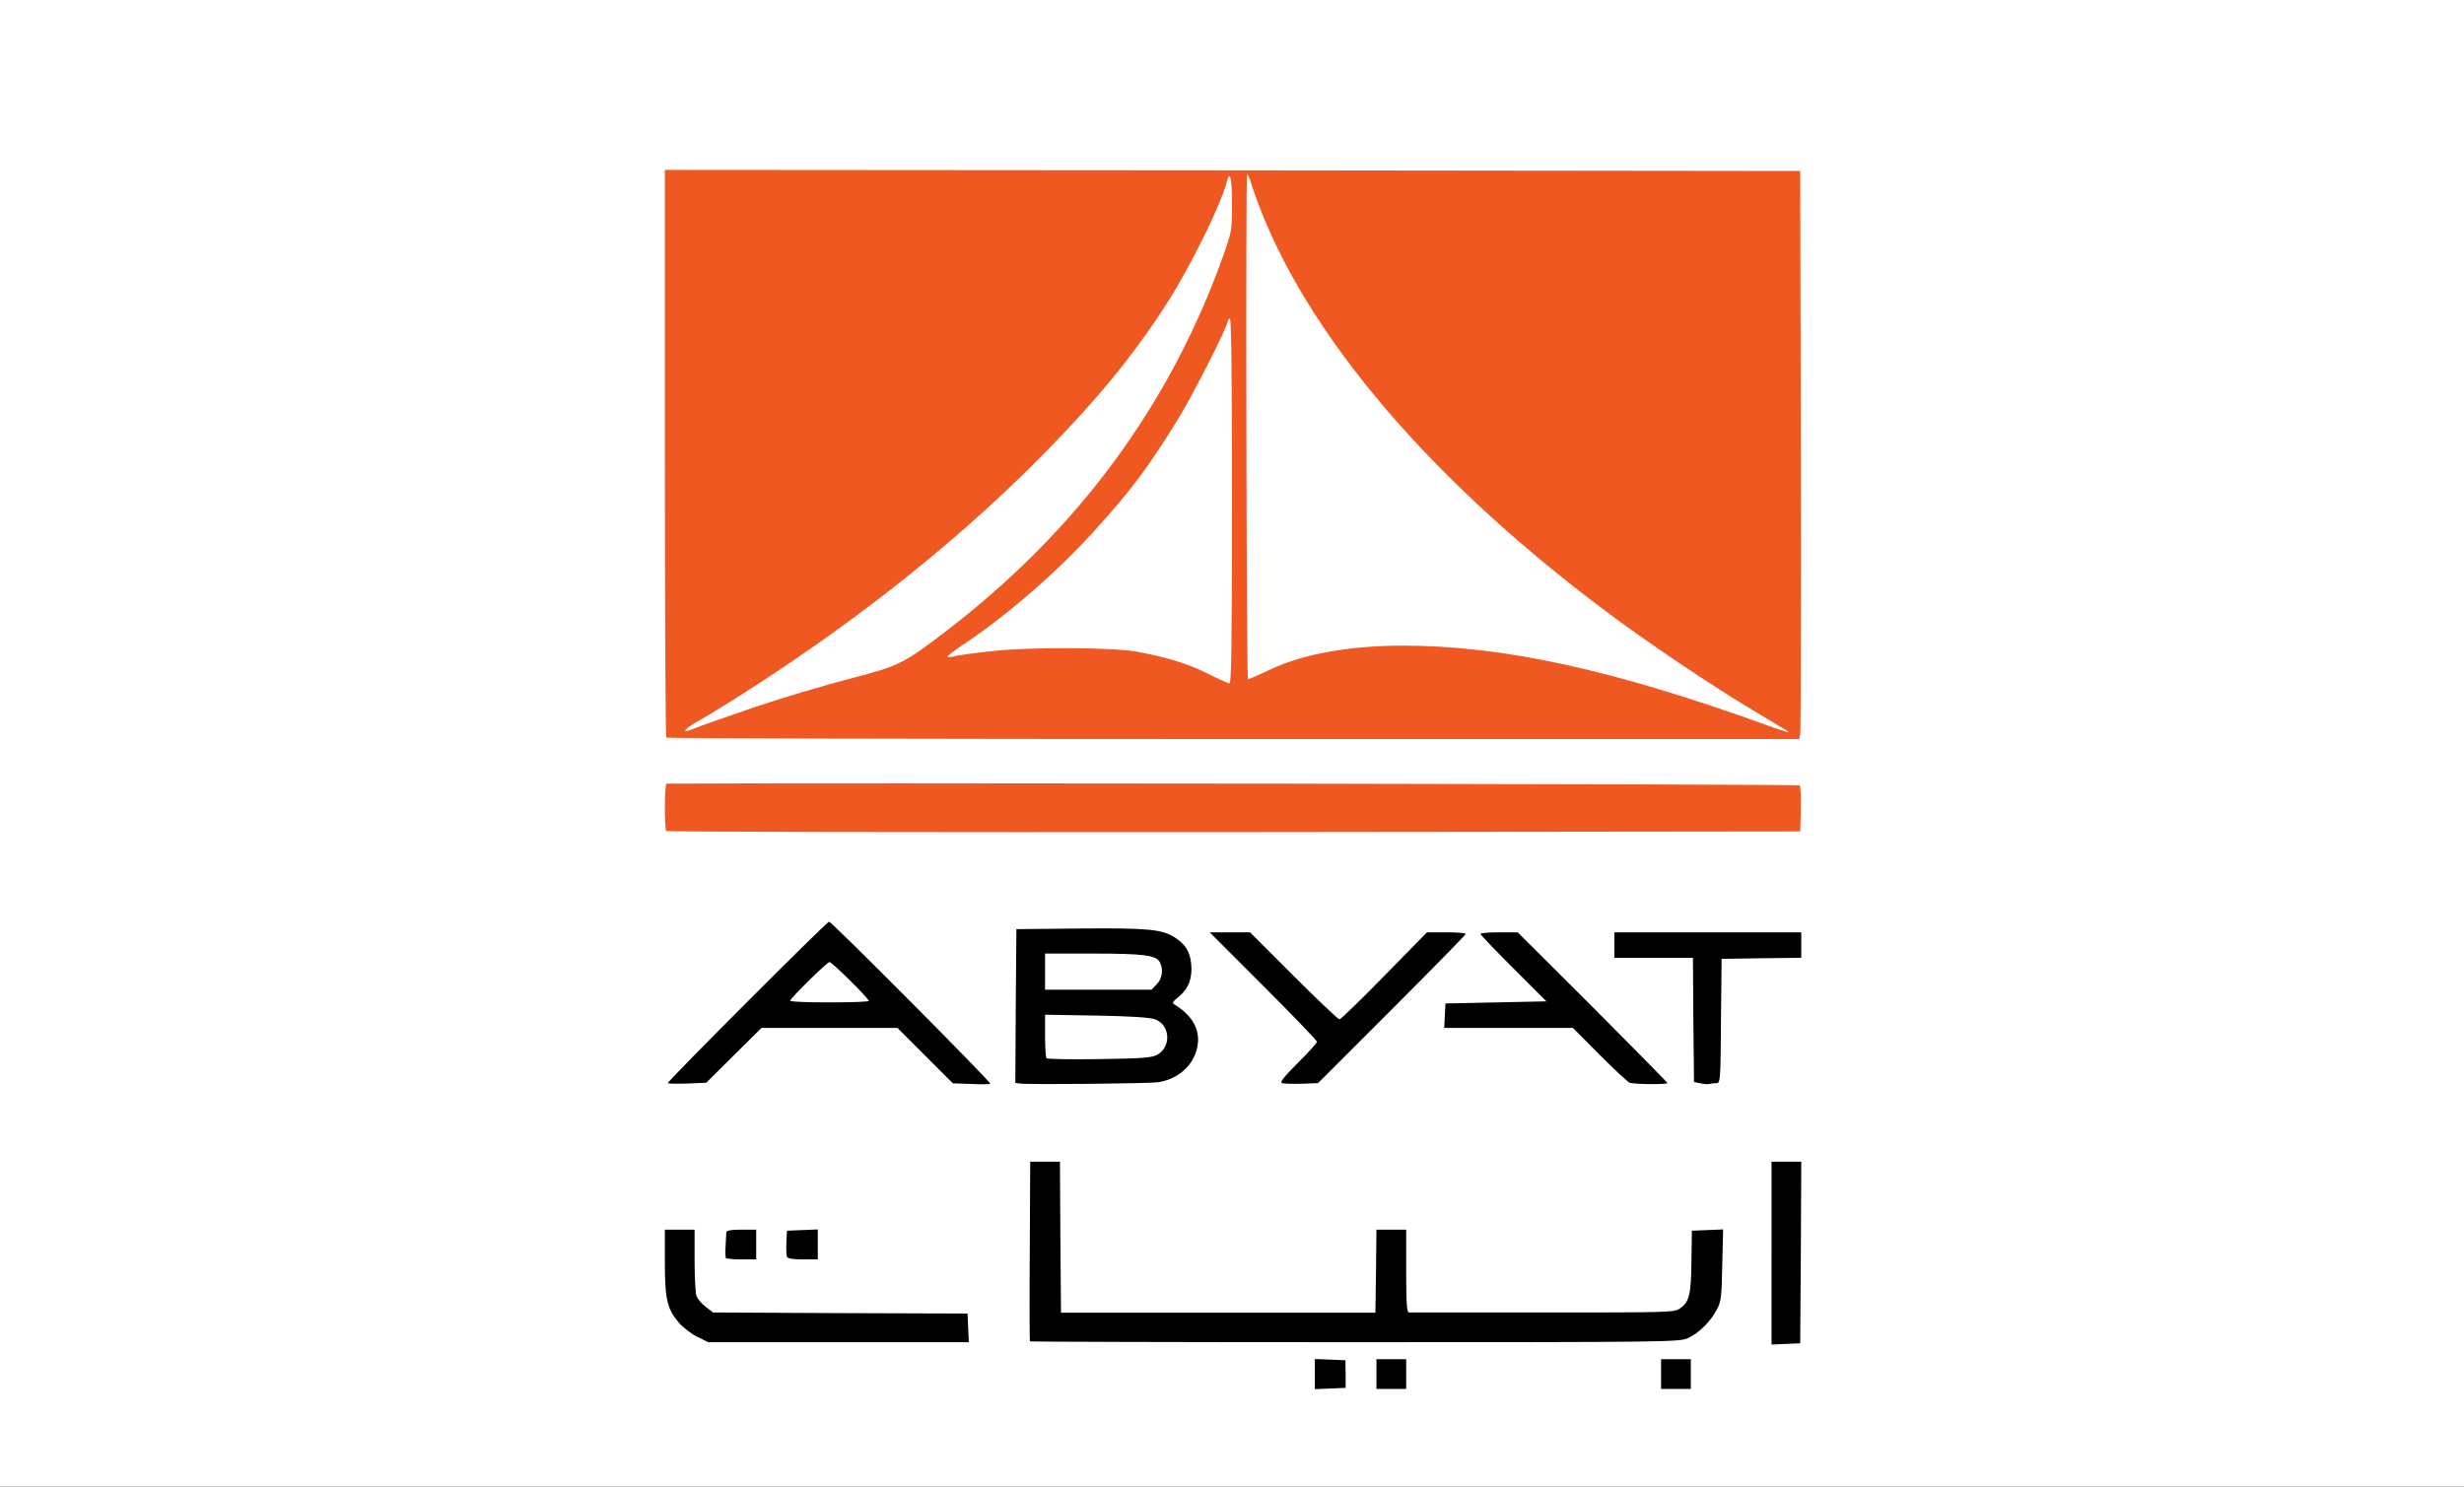<?xml version="1.0" encoding="utf-8"?>
<!DOCTYPE svg PUBLIC "-//W3C//DTD SVG 1.0//EN" "http://www.w3.org/TR/2001/REC-SVG-20010904/DTD/svg10.dtd">
<svg version="1.0" xmlns="http://www.w3.org/2000/svg" width="580px" height="350px" viewBox="0 0 580 350" preserveAspectRatio="xMidYMid meet">
 <rect x="0" y="0" width="580" height="350" fill="#333333" stroke="none"/>
 <g fill="#ffffff">
  <path d="M0 175 l0 -175 290 0 290 0 0 175 0 175 -290 0 -290 0 0 -175z m315 148.50 l0 -2 -2 0 -2 0 0 2 0 2 2 0 2 0 0 -2z m14.50 0 l0 -2 -2 0 -2 0 0 2 0 2 2 0 2 0 0 -2z m67 0 l0 -2 -2 0 -2 0 0 2 0 2 2 0 2 0 0 -2z m25.90 -28.60 l0.10 -19.90 -2 0 -2 0 0 20.05 0 20 1.90 -0.15 1.85 -0.15 0.15 -19.85z m-195.90 17.90 c0 -1.65 -0.05 -1.70 -2.60 -2 -1.40 -0.20 -14.90 -0.30 -29.95 -0.25 l-27.40 0.10 -1.80 -1.40 c-1 -0.75 -2 -1.90 -2.30 -2.60 -0.25 -0.65 -0.45 -4.45 -0.45 -8.45 l0 -7.20 -2 0 -2 0 0 6.15 c0 7.15 0.65 9.70 3.30 12.75 0.95 1.10 2.85 2.60 4.30 3.30 l2.60 1.30 29.15 0 29.15 0 0 -1.70z m169.30 0.75 c2.55 -1.15 5.35 -3.90 6.80 -6.70 0.95 -1.80 1.15 -3.05 1.30 -9 l0.20 -6.90 -2.20 0.15 -2.15 0.15 -0.05 7.25 c0 7.90 -0.45 9.55 -2.95 11.20 -1.15 0.75 -4.10 0.85 -33.65 0.85 -17.80 0 -32.65 0 -32.95 -0.05 -0.50 0 -0.65 -2.30 -0.65 -9.75 l0 -9.75 -2 0 -2 0 -0.10 9.80 -0.15 9.75 -38.50 0 -38.50 0 -0.15 -17.75 -0.10 -17.80 -2 0 -2 0 0 19.75 0 19.75 74.90 0 c71.95 0 74.95 -0.05 76.90 -0.95z m-219.30 -20.55 l0 -2 -2 0 -2 0 0 2 0 2 2 0 2 0 0 -2z m14.50 0 c0 -2 0 -2 -1.95 -2 -1.85 0 -1.95 0.10 -2.15 1.75 -0.10 1 -0.10 1.90 0.05 2 0.10 0.15 1.10 0.25 2.15 0.25 1.90 0 1.90 0 1.90 -2z m-19.75 -46 l6.50 -6.50 17.50 0 17.50 0 6.50 6.50 c5.20 5.20 6.75 6.50 7.85 6.50 0.80 0 1.40 -0.10 1.40 -0.25 0 -0.15 -7.50 -7.80 -16.70 -16.95 l-16.65 -16.70 -16.95 16.95 c-16.50 16.50 -16.90 16.95 -15.20 16.95 1.60 0 2.40 -0.65 8.25 -6.50z m103.50 5.15 c2.55 -1.35 4 -2.90 5 -5.35 0.70 -1.60 0.70 -2.20 0.20 -3.50 -0.75 -1.95 -2.30 -3.70 -4.05 -4.60 -1.15 -0.60 -1.40 -1.05 -1.40 -2.60 0 -1.50 0.30 -2.10 1.75 -3.25 2.45 -1.95 3.20 -4.65 1.95 -7.15 -1.25 -2.55 -4.30 -4.60 -7.75 -5.20 -1.55 -0.30 -8.60 -0.45 -16.25 -0.40 l-13.45 0.15 -0.15 16.65 -0.10 16.65 16.10 -0.15 c15.45 -0.15 16.25 -0.20 18.15 -1.25z m50.25 -14.90 l16.25 -16.25 -1.95 0 c-1.80 0 -2.35 0.45 -11.95 10.25 -9.80 10 -10.10 10.25 -12.05 10.25 -2 0 -2.35 -0.25 -12.30 -10.25 -9.40 -9.45 -10.40 -10.25 -12 -10.25 -1.70 0 -1.55 0.20 9.40 11.15 10.75 10.75 11.10 11.15 11.10 13.10 0 1.75 -0.35 2.30 -3.10 5.10 l-3.10 3.15 1.70 0 c1.65 0 2.90 -1.15 18 -16.25z m47 0 c-15.10 -15.15 -16.35 -16.25 -18 -16.25 l-1.75 0 6.65 6.65 c5.75 5.75 6.60 6.85 6.60 8.20 l0 1.65 -11.85 0.10 -11.90 0.15 -0.15 1.40 -0.15 1.35 15.15 0 15.15 0 6.50 6.50 c5.85 5.85 6.65 6.50 8.25 6.50 1.70 0 1.30 -0.40 -14.50 -16.25z m31.60 1.65 l0.15 -14.65 9.40 -0.15 9.35 -0.10 0 -1.50 0 -1.50 -20.50 0 -20.50 0 0 1.50 0 1.50 9.25 0 9.25 0 0 14.40 c0 7.95 0.15 14.60 0.35 14.75 0.15 0.20 0.95 0.35 1.75 0.35 l1.40 0 0.10 -14.60z m18.80 -48.35 c0.10 -2.05 -0.05 -3.90 -0.30 -4.15 -0.25 -0.25 -209.55 -0.60 -263.45 -0.40 -0.45 0 -0.65 1.10 -0.65 3.90 0 2.15 0.15 4.10 0.35 4.25 0.15 0.20 59.60 0.30 132.10 0.25 l131.80 -0.15 0.15 -3.70z m-262.80 -19.15 c0.10 -0.65 0.85 -1.55 1.65 -2.05 0.85 -0.55 5 -3.15 9.25 -5.80 17.55 -10.90 36.05 -24.40 51.75 -37.60 9.45 -8 27.30 -25.50 33.80 -33.20 10.70 -12.60 18.90 -24.65 24.85 -36.50 3.40 -6.85 6.10 -13.15 6.10 -14.20 0 -0.40 -18.65 -0.55 -64.50 -0.55 l-64.50 0 0 65.15 c0 35.85 0.15 65.35 0.35 65.50 0.60 0.65 1.10 0.35 1.25 -0.75z m252.65 0.05 c-1.35 -0.55 -6.45 -2.30 -11.25 -3.90 -45.75 -15.35 -80.90 -18.15 -101.40 -8 -3.70 1.85 -5.55 2.50 -6.60 2.35 -0.85 -0.15 -1.50 -0.05 -1.50 0.20 0 1.10 -3.90 0.20 -8.65 -2.05 -9 -4.25 -15.60 -5.55 -30.10 -5.90 -10.50 -0.25 -12 -0.10 -29.35 2.20 l-1.90 0.25 0 -1.95 c0 -1.85 0.10 -2 4.70 -5.05 9.80 -6.60 21.60 -16.90 30.10 -26.35 8.55 -9.45 12.45 -14.65 19.45 -26 3.45 -5.55 11.75 -21.90 11.75 -23.10 0 -0.40 0.70 -0.65 2 -0.65 l2 0 0.15 42.15 c0.10 33.25 0.10 30.25 0.15 -14.15 0 -30.95 -0.10 -53.55 -0.30 -50.25 -0.30 5.40 -0.55 6.55 -2.35 11.50 -13.35 35.60 -34.25 63.80 -64.65 87.10 -10.40 7.95 -11.30 8.40 -23.15 11.50 -9.40 2.40 -31.80 9.50 -33.85 10.65 -0.45 0.30 49.85 0.45 123.25 0.45 l124 0 -2.50 -1z m10 -129.30 c-0.15 -0.50 -13.25 -0.65 -63.20 -0.65 l-63 0 0.40 1.40 c1.10 3.55 4.90 12.45 7.85 18.10 13.80 26.40 39.95 54.85 73.95 80.50 12.50 9.40 27.05 19.15 39 26.10 l5 2.90 0.15 -63.85 c0.05 -35.15 0 -64.20 -0.15 -64.50z"/>
  <path d="M184.50 235.60 c0 -1.70 0.40 -2.30 4.40 -6.25 4 -4 4.55 -4.35 6.35 -4.35 1.80 0 2.35 0.35 6.35 4.35 4 3.95 4.40 4.55 4.40 6.25 l0 1.90 -10.75 0 -10.75 0 0 -1.90z"/>
  <path d="M244.90 250.70 c-0.25 -0.20 -0.40 -3.25 -0.40 -6.85 l0 -6.45 13.65 0.20 c9.65 0.15 14.10 0.40 15.30 0.90 3.90 1.50 4.15 9.35 0.35 11.35 -1.30 0.70 -3.75 0.85 -15.05 1.05 -7.40 0.10 -13.65 0.05 -13.85 -0.20z"/>
  <path d="M244.50 228.75 l0 -5.75 12.90 0 c13.30 0 16.20 0.35 17.10 2 0.25 0.50 0.50 2.30 0.50 4 0 2.55 -0.20 3.25 -1.25 4.25 l-1.20 1.25 -14.05 0 -14 0 0 -5.75z"/>
 </g>
 <g fill="#f05822">
  <path d="M156.85 195.65 c-0.50 -0.45 -0.45 -11.15 0.05 -11.15 33.85 -0.25 266.40 0.10 266.70 0.40 0.25 0.25 0.35 2.80 0.30 5.65 l-0.15 5.20 -133.30 0.15 c-73.30 0.05 -133.45 -0.05 -133.60 -0.25z"/>
  <path d="M156.85 173.65 c-0.20 -0.15 -0.35 -30.30 -0.35 -67 l0 -66.65 133.65 0.10 133.60 0.15 0.15 65.75 c0.05 36.15 0 66.25 -0.15 66.90 l-0.25 1.10 -133.20 0 c-73.20 0 -133.30 -0.15 -133.45 -0.35z m20.90 -7.20 c6.35 -2.15 16.25 -5.10 22.10 -6.60 11.85 -3.10 12.75 -3.50 23.15 -11.50 30.60 -23.50 52.20 -52.75 64.80 -87.75 2.15 -6.10 2.20 -6.25 2.20 -12.65 0 -6.10 -0.50 -8.10 -1.25 -5.05 -1.25 5 -8.20 19.20 -13.65 27.85 -8.35 13.15 -17.60 24.35 -32.30 39 -19.50 19.40 -43.80 38.45 -70.35 55.10 -3.95 2.50 -7.90 4.85 -8.75 5.30 -0.85 0.45 -1.85 1.15 -2.20 1.60 -0.55 0.65 -0.15 0.60 2.05 -0.30 1.50 -0.60 7.90 -2.85 14.20 -5z m242.75 5.50 c-0.40 -0.25 -3.80 -2.30 -7.50 -4.50 -10 -5.95 -25.55 -16.40 -35.75 -24.10 -42.95 -32.30 -72.30 -67.80 -82.75 -100.20 -0.35 -1.20 -0.80 -2.15 -0.95 -2.15 -0.35 0 -0.15 118.70 0.20 118.90 0.15 0.05 2.35 -0.90 4.90 -2.10 7.70 -3.75 18.60 -5.75 31.35 -5.80 23.95 0 49.80 5.65 86.50 18.95 4.50 1.60 5.20 1.80 4 1z m-130.50 -53.95 c0 -28.35 -0.15 -43 -0.50 -43 -0.25 0 -0.50 0.30 -0.50 0.65 0 1.20 -8.30 17.55 -11.75 23.10 -7 11.35 -10.90 16.55 -19.45 26 -8.50 9.45 -20.30 19.75 -30.10 26.35 -2.60 1.70 -4.70 3.30 -4.70 3.50 0 0.15 0.75 0.15 1.65 -0.10 0.85 -0.25 5.05 -0.80 9.30 -1.25 8.65 -0.95 28.35 -0.85 33.80 0.20 7 1.30 12 2.85 16.35 5.05 2.55 1.30 4.95 2.35 5.30 2.40 0.45 0.10 0.60 -8.80 0.60 -42.90z"/>
 </g>
 <g fill="#000000">
  <path d="M309.50 323.50 l0 -3.55 3.60 0.15 3.60 0.15 0.05 3.25 0 3.25 -3.60 0.15 -3.65 0.15 0 -3.55z"/>
  <path d="M324 323.50 l0 -3.50 3.50 0 3.50 0 0 3.50 0 3.50 -3.50 0 -3.50 0 0 -3.50z"/>
  <path d="M391 323.50 l0 -3.50 3.50 0 3.50 0 0 3.50 0 3.50 -3.50 0 -3.50 0 0 -3.50z"/>
  <path d="M417 295 l0 -21.50 3.50 0 3.50 0 -0.10 21.40 -0.15 21.35 -3.35 0.15 -3.40 0.15 0 -21.55z"/>
  <path d="M164.10 314.70 c-1.45 -0.70 -3.35 -2.20 -4.30 -3.30 -2.75 -3.20 -3.30 -5.50 -3.30 -14.25 l0 -7.65 3.50 0 3.50 0 0 7.20 c0 4 0.20 7.80 0.45 8.45 0.30 0.70 1.25 1.85 2.20 2.55 l1.70 1.30 29.95 0.15 29.95 0.10 0.15 3.40 0.15 3.35 -30.70 0 -30.65 0 -2.60 -1.30z"/>
  <path d="M242.45 315.80 c-0.10 -0.10 -0.15 -9.70 -0.05 -21.25 l0.10 -21.05 3.50 0 3.50 0 0.10 17.75 0.15 17.80 37 0 37 0 0.15 -9.80 0.10 -9.75 3.50 0 3.50 0 0 9.75 c0 7.45 0.15 9.75 0.65 9.75 0.30 0 14.50 0 31.50 0 30.05 0 31 0 32.35 -1 2.15 -1.50 2.55 -3.20 2.65 -11.05 l0.10 -7.20 3.65 -0.15 3.70 -0.15 -0.20 8.40 c-0.15 7.55 -0.25 8.60 -1.30 10.50 -1.45 2.80 -4.25 5.55 -6.80 6.70 -1.95 0.90 -5 0.95 -78.35 0.95 -41.95 0 -76.40 -0.10 -76.50 -0.20z"/>
  <path d="M170.85 296.15 c-0.10 -0.25 -0.15 -1.50 -0.05 -2.90 0.10 -1.35 0.15 -2.80 0.15 -3.10 0.05 -0.45 1.10 -0.65 3.55 -0.65 l3.50 0 0 3.50 0 3.50 -3.45 0 c-1.95 0 -3.60 -0.15 -3.70 -0.35z"/>
  <path d="M185.25 295.90 c-0.15 -0.35 -0.20 -1.90 -0.15 -3.40 l0.15 -2.75 3.65 -0.15 3.60 -0.15 0 3.55 0 3.50 -3.50 0 c-2.35 0 -3.60 -0.20 -3.75 -0.60z"/>
  <path d="M157.20 255 c-0.30 -0.25 37.40 -38 37.95 -38 0.65 0 38.35 37.95 37.95 38.15 -0.20 0.15 -2.25 0.15 -4.55 0.05 l-4.25 -0.15 -6.50 -6.50 -6.55 -6.55 -16 0 -16 0 -6.50 6.45 -6.50 6.45 -4.40 0.20 c-2.45 0.10 -4.55 0.05 -4.65 -0.10z m47.30 -19.35 c0 -0.60 -8.65 -9.15 -9.25 -9.15 -0.55 0 -9.25 8.55 -9.25 9.10 0 0.25 4.15 0.40 9.25 0.40 5.10 0 9.25 -0.15 9.25 -0.35z"/>
  <path d="M240.10 255.10 l-1.10 -0.15 0.10 -18.10 0.15 -18.10 14.95 -0.15 c16.20 -0.15 19.40 0.20 22.40 2.15 2.50 1.65 3.50 3.30 3.80 6.20 0.30 3.30 -0.60 5.75 -2.80 7.60 -1.75 1.45 -1.80 1.55 -0.90 2.10 4.80 3 6.45 7.15 4.55 11.75 -1.45 3.40 -4.60 5.75 -8.65 6.40 -2.05 0.30 -30.45 0.60 -32.50 0.30z m32.25 -6.75 c3.40 -1.80 3.15 -7 -0.40 -8.35 -1.20 -0.45 -5.45 -0.75 -13.80 -0.90 l-12.15 -0.20 0 4.95 c0 2.75 0.15 5.15 0.35 5.30 0.15 0.20 5.75 0.30 12.35 0.20 10.15 -0.15 12.30 -0.30 13.65 -1z m-0.10 -16.60 c1.35 -1.30 1.65 -3.60 0.75 -5.25 -0.85 -1.60 -3.80 -2 -15.60 -2 l-11.40 0 0 4.25 0 4.25 12.50 0 12.55 0 1.20 -1.25z"/>
  <path d="M301.75 255 c-0.55 -0.20 0.55 -1.55 3.75 -4.75 2.45 -2.45 4.50 -4.70 4.50 -5 0 -0.25 -5.70 -6.20 -12.60 -13.10 l-12.65 -12.65 4.75 0 4.75 0 10.25 10.25 c5.65 5.65 10.50 10.25 10.80 10.25 0.25 0 5.05 -4.60 10.55 -10.25 l10.05 -10.25 4.55 0 c2.50 0 4.55 0.15 4.55 0.40 0 0.20 -7.80 8.15 -17.35 17.70 l-17.40 17.40 -3.85 0.15 c-2.15 0.05 -4.25 0 -4.65 -0.15z"/>
  <path d="M383.60 254.90 c-0.45 -0.15 -3.65 -3.15 -7.10 -6.60 l-6.25 -6.30 -15.15 0 -15.15 0 0.15 -2.85 0.15 -2.90 11.90 -0.25 11.85 -0.25 -7.75 -7.75 c-4.25 -4.25 -7.75 -7.90 -7.75 -8.10 0 -0.25 1.95 -0.40 4.40 -0.40 l4.35 0 17.65 17.60 c9.65 9.70 17.60 17.75 17.60 17.90 0 0.35 -7.90 0.30 -8.90 -0.10z"/>
  <path d="M400.25 255.05 l-1.50 -0.30 -0.15 -14.65 -0.10 -14.60 -9.25 0 -9.25 0 0 -3 0 -3 22 0 22 0 0 3 0 3 -9.35 0.10 -9.40 0.15 -0.15 14.65 c-0.10 13.95 -0.15 14.60 -1.05 14.60 -0.55 0 -1.25 0.10 -1.65 0.20 -0.35 0.10 -1.30 0.05 -2.15 -0.15z"/>
 </g>
</svg>